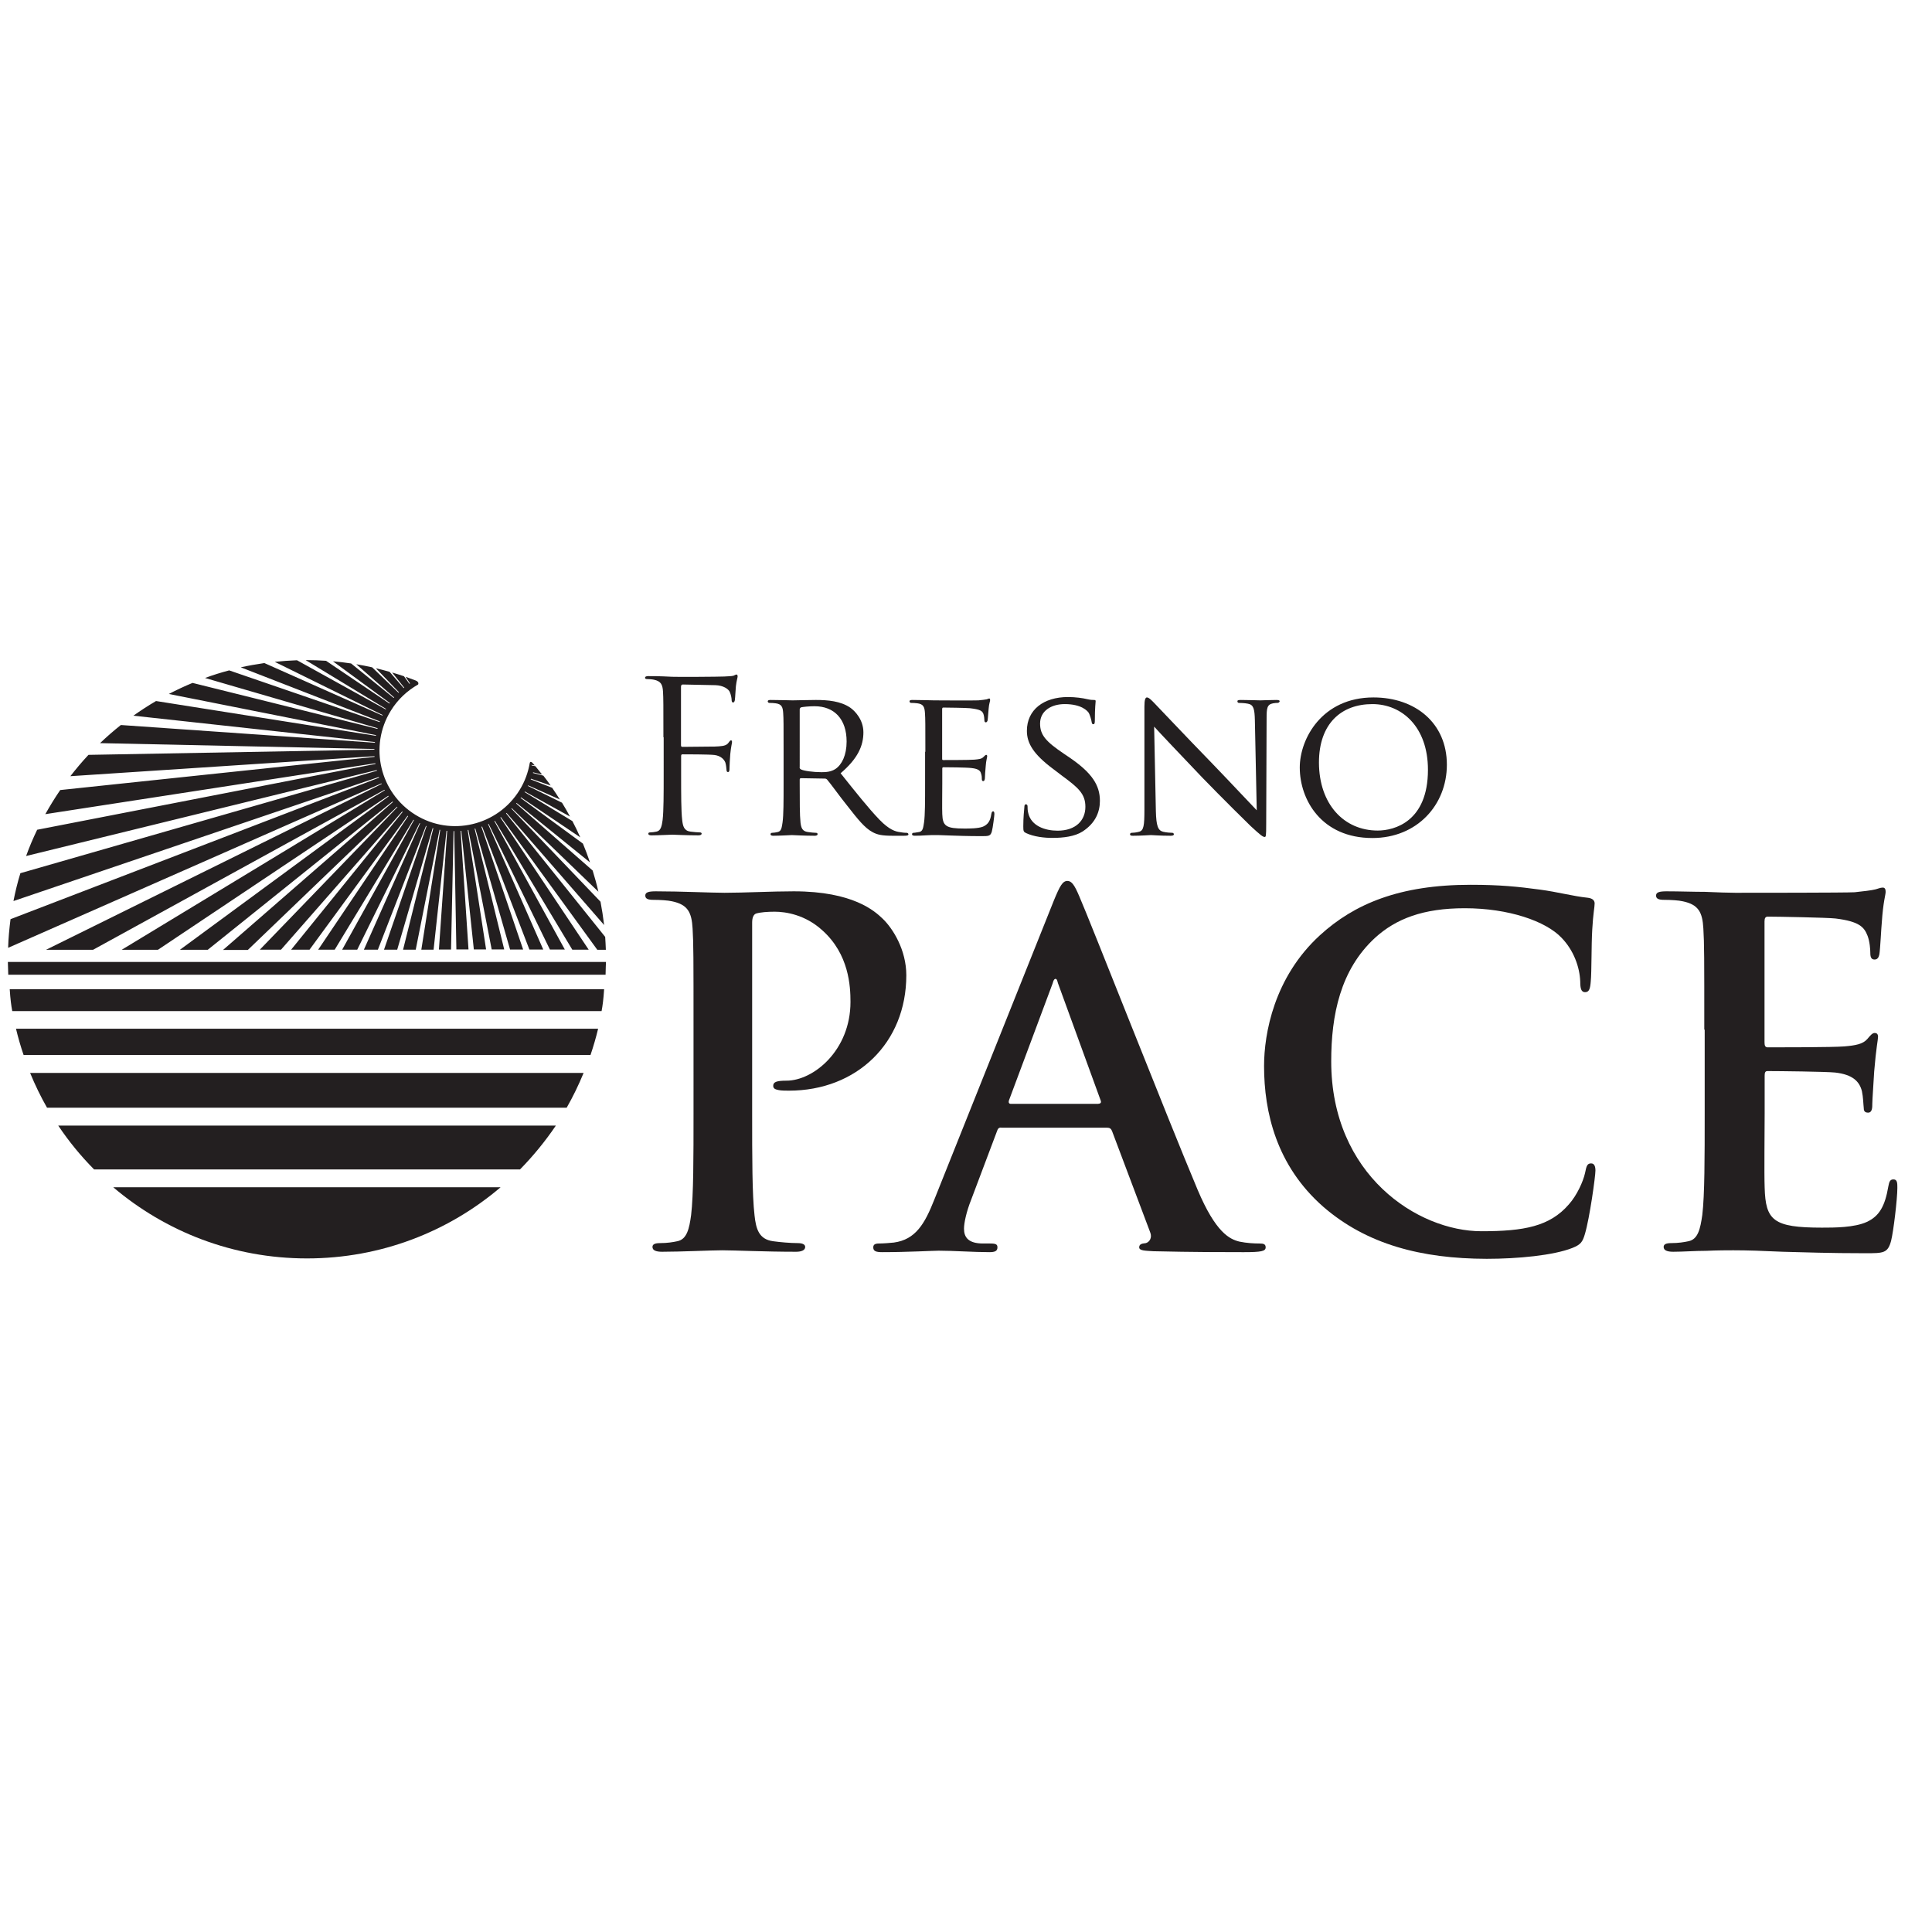 <?xml version="1.0" encoding="utf-8"?>
<!-- Generator: Adobe Illustrator 25.4.1, SVG Export Plug-In . SVG Version: 6.00 Build 0)  -->
<svg version="1.1" id="Layer_1" xmlns="http://www.w3.org/2000/svg" xmlns:xlink="http://www.w3.org/1999/xlink" x="0px" y="0px"
	 viewBox="0 0 145 144" style="enable-background:new 0 0 145 144;" xml:space="preserve">
<style type="text/css">
	.st0{fill:#231F20;}
</style>
<g>
	<g>
		<path class="st0" d="M44.83,71.28h0.64c-0.01-0.32-0.03-0.65-0.05-0.97l-7.44-9.27c0.01-0.01,0.02-0.02,0.04-0.03l7.32,8.41
			c-0.07-0.59-0.16-1.17-0.27-1.75l-6.69-6.99c0.01-0.01,0.02-0.02,0.03-0.03l6.5,6.27c-0.12-0.54-0.27-1.07-0.43-1.59l-5.74-5.03
			c0.01-0.01,0.02-0.02,0.03-0.04l5.51,4.46c-0.16-0.48-0.34-0.95-0.53-1.41l-4.68-3.43c0.01-0.01,0.02-0.03,0.03-0.04l4.45,3
			c-0.18-0.41-0.38-0.82-0.59-1.22l-3.59-2.18c0.01-0.01,0.02-0.03,0.02-0.04l3.39,1.88c-0.19-0.35-0.39-0.7-0.6-1.04l-2.56-1.26
			c0.01-0.01,0.01-0.03,0.02-0.04l2.38,1.06c-0.19-0.3-0.38-0.59-0.58-0.88l-1.61-0.63c0.01-0.02,0.01-0.03,0.02-0.05l1.48,0.51
			c-0.18-0.25-0.36-0.5-0.55-0.74L40,58.01l0.01-0.05l0.68,0.17c-0.17-0.21-0.34-0.42-0.51-0.63l-0.27-0.05
			c-0.01-0.02-0.02-0.03-0.03-0.05l0.25,0.04c-0.05-0.06-0.1-0.12-0.15-0.17c-0.14-0.16-0.21-0.08-0.22-0.01
			c-0.12,0.7-0.37,1.4-0.77,2.04c-1.65,2.67-5.14,3.5-7.81,1.85c-2.67-1.65-3.5-5.14-1.85-7.81c0.52-0.85,1.24-1.51,2.05-1.97
			c0,0,0,0,0,0c0,0,0.11-0.18-0.18-0.3c-0.15-0.06-0.51-0.19-0.76-0.28l0.33,0.5c-0.01,0.01-0.03,0.02-0.04,0.03l-0.41-0.57
			c-0.29-0.1-0.59-0.19-0.89-0.28l0.91,1.14c-0.01,0.01-0.02,0.02-0.04,0.03l-1.06-1.22c-0.34-0.1-0.68-0.19-1.03-0.27l1.74,1.81
			c-0.01,0.01-0.02,0.02-0.04,0.03l-1.98-1.91c-0.39-0.09-0.79-0.16-1.19-0.23l2.84,2.49c-0.01,0.01-0.02,0.03-0.03,0.04l-3.2-2.59
			c-0.45-0.07-0.91-0.12-1.36-0.16l4.27,3.13c-0.01,0.01-0.02,0.03-0.03,0.04l-4.76-3.21c-0.47-0.03-0.95-0.05-1.43-0.05
			c-0.03,0-0.07,0-0.1,0l6.03,3.66c-0.01,0.01-0.02,0.03-0.02,0.04l-6.66-3.69c-0.56,0.02-1.12,0.06-1.67,0.12l8.1,3.99
			c-0.01,0.01-0.01,0.03-0.02,0.04l-8.86-3.94c-0.6,0.09-1.19,0.19-1.77,0.32l10.44,4.06c-0.01,0.02-0.01,0.03-0.02,0.05
			l-11.29-3.88c-0.61,0.16-1.22,0.35-1.81,0.57l12.95,3.77c0,0.02-0.01,0.03-0.01,0.05l-13.88-3.45c-0.61,0.25-1.2,0.53-1.78,0.83
			l15.55,3.09c0,0.02-0.01,0.03-0.01,0.05l-16.5-2.61c-0.58,0.34-1.15,0.71-1.7,1.1l18.13,1.98c0,0.02,0,0.03,0,0.05L9.07,54.41
			c-0.54,0.43-1.06,0.88-1.56,1.36l20.59,0.44c0,0.02,0,0.03,0,0.05L6.64,56.65c-0.48,0.51-0.93,1.05-1.36,1.6l22.83-1.5
			c0,0.02,0,0.03,0,0.05L4.52,59.29c-0.4,0.58-0.77,1.19-1.12,1.81l24.77-3.82c0,0.02,0.01,0.03,0.01,0.05L2.79,62.27
			c-0.31,0.64-0.59,1.3-0.83,1.97l26.32-6.45c0,0.02,0.01,0.03,0.01,0.05L1.53,65.53c-0.21,0.68-0.38,1.38-0.52,2.09l27.42-9.31
			c0.01,0.02,0.01,0.03,0.02,0.05L0.79,68.98c-0.09,0.71-0.16,1.43-0.18,2.15l28.02-12.34c0.01,0.01,0.01,0.03,0.02,0.04L3.45,71.28
			h3.53l21.88-12.01c0.01,0.01,0.02,0.03,0.02,0.04L9.13,71.28h2.72l17.29-11.56c0.01,0.01,0.02,0.03,0.03,0.04L13.5,71.28h2.09
			l13.87-11.13c0.01,0.01,0.02,0.02,0.03,0.04l-12.75,11.1h1.86L29.8,60.54c0.01,0.01,0.02,0.02,0.03,0.03l-10.33,10.7h1.59
			l9.09-10.37c0.01,0.01,0.02,0.02,0.04,0.03l-8.37,10.34h1.38l7.36-10.05c0.01,0.01,0.03,0.02,0.04,0.03l-6.75,10.02h1.24
			l5.91-9.75c0.01,0.01,0.03,0.02,0.04,0.02l-5.39,9.73h1.13l4.68-9.5c0.01,0.01,0.03,0.01,0.04,0.02l-4.22,9.48h1.05l3.61-9.29
			c0.02,0.01,0.03,0.01,0.04,0.02l-3.19,9.27h0.99l2.66-9.12c0.02,0,0.03,0.01,0.05,0.01l-2.27,9.11h0.95l1.79-9
			c0.02,0,0.03,0.01,0.05,0.01l-1.42,8.99h0.92l0.97-8.92c0.02,0,0.03,0,0.05,0l-0.62,8.91h0.91l0.19-8.89c0.02,0,0.03,0,0.05,0
			l0.16,8.88h0.91l-0.59-8.9c0.02,0,0.03,0,0.05,0l0.94,8.9h0.92l-1.38-8.96c0.02,0,0.03-0.01,0.05-0.01l1.75,8.97h0.94l-2.22-9.06
			c0.02,0,0.03-0.01,0.05-0.01l2.61,9.08h0.98l-3.13-9.21c0.02-0.01,0.03-0.01,0.05-0.02l3.55,9.23h1.04l-4.14-9.41
			c0.01-0.01,0.03-0.01,0.04-0.02l4.6,9.43h1.12l-5.29-9.64c0.01-0.01,0.03-0.02,0.04-0.02l5.81,9.67h1.23l-6.63-9.92
			c0.01-0.01,0.03-0.02,0.04-0.03L44.83,71.28z"/>
		<path class="st0" d="M37.57,89.1H8.5c3.92,3.33,8.99,5.34,14.54,5.34S33.66,92.43,37.57,89.1"/>
		<path class="st0" d="M2.26,80.52c0.37,0.9,0.79,1.77,1.27,2.61h39c0.48-0.84,0.9-1.71,1.27-2.61H2.26z"/>
		<path class="st0" d="M4.37,84.47c0.79,1.18,1.69,2.28,2.69,3.29h31.97c0.99-1.01,1.89-2.11,2.69-3.29H4.37z"/>
		<path class="st0" d="M0.59,72.19c0.01,0.21,0.01,0.42,0.03,0.96h44.83c0.01-0.54,0.02-0.75,0.03-0.96H0.59z"/>
		<path class="st0" d="M0.73,74.24c0.05,0.77,0.11,1.21,0.19,1.64h44.23c0.08-0.43,0.14-0.87,0.19-1.64H0.73z"/>
		<path class="st0" d="M1.2,77.2c0.16,0.67,0.35,1.33,0.57,1.97h42.55c0.22-0.65,0.41-1.3,0.57-1.97H1.2z"/>
	</g>
	<g>
		<path class="st0" d="M52.05,77.27c0-5.44,0-6.44-0.07-7.59c-0.07-1.22-0.36-1.79-1.54-2.04c-0.29-0.07-0.9-0.11-1.4-0.11
			c-0.39,0-0.61-0.07-0.61-0.32c0-0.25,0.25-0.32,0.79-0.32c1.9,0,4.15,0.11,5.16,0.11c1.47,0,3.55-0.11,5.19-0.11
			c4.48,0,6.09,1.5,6.66,2.04c0.79,0.75,1.79,2.36,1.79,4.26c0,5.08-3.72,8.66-8.81,8.66c-0.18,0-0.57,0-0.75-0.04
			c-0.18-0.04-0.43-0.07-0.43-0.32c0-0.29,0.25-0.39,1-0.39c2.01,0,4.8-2.26,4.8-5.91c0-1.18-0.11-3.58-2.11-5.37
			c-1.29-1.18-2.76-1.4-3.58-1.4c-0.54,0-1.08,0.04-1.4,0.14c-0.18,0.07-0.29,0.29-0.29,0.68v14.32c0,3.29,0,6.12,0.18,7.66
			c0.11,1,0.32,1.79,1.4,1.93c0.5,0.07,1.29,0.14,1.83,0.14c0.39,0,0.57,0.11,0.57,0.29c0,0.25-0.29,0.36-0.68,0.36
			c-2.36,0-4.62-0.11-5.55-0.11c-0.82,0-3.08,0.11-4.51,0.11c-0.47,0-0.72-0.11-0.72-0.36c0-0.18,0.14-0.29,0.57-0.29
			c0.54,0,0.97-0.07,1.29-0.14c0.72-0.14,0.9-0.93,1.04-1.97c0.18-1.5,0.18-4.33,0.18-7.63V77.27z"/>
		<path class="st0" d="M75.14,84.62c-0.18,0-0.25,0.07-0.32,0.29l-1.93,5.12c-0.36,0.9-0.54,1.75-0.54,2.18
			c0,0.64,0.32,1.11,1.43,1.11h0.54c0.43,0,0.54,0.07,0.54,0.29c0,0.29-0.21,0.36-0.61,0.36c-1.15,0-2.69-0.11-3.8-0.11
			c-0.39,0-2.36,0.11-4.23,0.11c-0.47,0-0.68-0.07-0.68-0.36c0-0.21,0.14-0.29,0.43-0.29c0.32,0,0.82-0.04,1.11-0.07
			c1.65-0.22,2.33-1.43,3.04-3.22l8.99-22.49c0.43-1.04,0.64-1.43,1-1.43c0.32,0,0.54,0.32,0.89,1.15
			c0.86,1.97,6.59,16.58,8.88,22.02c1.36,3.22,2.4,3.72,3.15,3.9c0.54,0.11,1.08,0.14,1.5,0.14c0.29,0,0.46,0.04,0.46,0.29
			c0,0.29-0.32,0.36-1.65,0.36c-1.29,0-3.9,0-6.77-0.07c-0.64-0.04-1.07-0.04-1.07-0.29c0-0.21,0.14-0.29,0.5-0.32
			c0.25-0.07,0.5-0.39,0.32-0.82l-2.86-7.59c-0.07-0.18-0.18-0.25-0.36-0.25H75.14z M82.44,82.83c0.18,0,0.21-0.11,0.18-0.21
			l-3.22-8.84c-0.04-0.14-0.07-0.32-0.18-0.32c-0.11,0-0.18,0.18-0.21,0.32l-3.29,8.81c-0.04,0.14,0,0.25,0.14,0.25H82.44z"/>
		<path class="st0" d="M99.31,90.56c-3.51-3.08-4.44-7.09-4.44-10.56c0-2.43,0.75-6.66,4.19-9.81c2.58-2.36,5.98-3.79,11.31-3.79
			c2.22,0,3.55,0.14,5.19,0.36c1.36,0.18,2.51,0.5,3.58,0.61c0.39,0.04,0.54,0.21,0.54,0.43c0,0.29-0.11,0.72-0.18,1.97
			c-0.07,1.18-0.04,3.15-0.11,3.87c-0.04,0.54-0.11,0.82-0.43,0.82c-0.29,0-0.36-0.29-0.36-0.79c-0.04-1.11-0.5-2.36-1.4-3.29
			c-1.18-1.25-3.97-2.22-7.27-2.22c-3.12,0-5.16,0.79-6.73,2.22c-2.61,2.4-3.29,5.8-3.29,9.27c0,8.52,6.48,12.75,11.28,12.75
			c3.19,0,5.12-0.36,6.55-2.01c0.61-0.68,1.08-1.72,1.22-2.36c0.11-0.57,0.18-0.72,0.46-0.72c0.25,0,0.32,0.25,0.32,0.54
			c0,0.43-0.43,3.55-0.79,4.76c-0.18,0.61-0.32,0.79-0.93,1.04c-1.43,0.57-4.15,0.82-6.44,0.82
			C106.68,94.46,102.57,93.39,99.31,90.56"/>
		<path class="st0" d="M127.91,77.27c0-5.44,0-6.44-0.07-7.59c-0.07-1.22-0.36-1.79-1.54-2.04c-0.29-0.07-0.9-0.11-1.4-0.11
			c-0.39,0-0.61-0.07-0.61-0.32c0-0.25,0.25-0.32,0.79-0.32c0.97,0,2.01,0.04,2.9,0.04c0.93,0.04,1.75,0.07,2.26,0.07
			c1.15,0,8.27,0,8.95-0.04c0.68-0.07,1.25-0.14,1.54-0.21c0.18-0.04,0.39-0.14,0.57-0.14c0.18,0,0.22,0.14,0.22,0.32
			c0,0.25-0.18,0.68-0.29,2.33c-0.04,0.36-0.11,1.93-0.18,2.36c-0.04,0.18-0.11,0.39-0.36,0.39s-0.32-0.18-0.32-0.5
			c0-0.25-0.04-0.86-0.21-1.29c-0.25-0.64-0.61-1.07-2.4-1.29c-0.61-0.07-4.37-0.14-5.08-0.14c-0.18,0-0.25,0.11-0.25,0.36v9.06
			c0,0.25,0.04,0.39,0.25,0.39c0.79,0,4.9,0,5.73-0.07c0.86-0.07,1.4-0.18,1.72-0.54c0.25-0.29,0.39-0.47,0.57-0.47
			c0.14,0,0.25,0.07,0.25,0.29c0,0.21-0.14,0.79-0.29,2.61c-0.04,0.72-0.14,2.15-0.14,2.4c0,0.29,0,0.68-0.32,0.68
			c-0.25,0-0.32-0.14-0.32-0.32c-0.04-0.36-0.04-0.82-0.14-1.29c-0.18-0.72-0.68-1.25-2.01-1.4c-0.68-0.07-4.23-0.11-5.08-0.11
			c-0.18,0-0.21,0.14-0.21,0.36v2.83c0,1.22-0.04,4.51,0,5.55c0.07,2.47,0.64,3.01,4.3,3.01c0.93,0,2.43,0,3.37-0.43
			c0.93-0.43,1.36-1.18,1.61-2.65c0.07-0.39,0.14-0.54,0.39-0.54c0.29,0,0.29,0.29,0.29,0.64c0,0.82-0.29,3.26-0.47,3.97
			c-0.25,0.93-0.57,0.93-1.93,0.93c-2.69,0-4.66-0.07-6.19-0.11c-1.54-0.07-2.65-0.11-3.72-0.11c-0.39,0-1.18,0-2.04,0.04
			c-0.82,0-1.75,0.07-2.47,0.07c-0.47,0-0.72-0.11-0.72-0.36c0-0.18,0.14-0.29,0.57-0.29c0.54,0,0.97-0.07,1.29-0.14
			c0.72-0.14,0.89-0.93,1.04-1.97c0.18-1.5,0.18-4.33,0.18-7.63V77.27z"/>
	</g>
	<g>
		<path class="st0" d="M49.79,55.33c0-2.47,0-2.92-0.03-3.42c-0.03-0.54-0.16-0.79-0.68-0.9c-0.13-0.03-0.4-0.05-0.54-0.05
			c-0.06,0-0.13-0.03-0.13-0.09c0-0.09,0.08-0.13,0.25-0.13c0.36,0,0.79,0,1.14,0.02l0.65,0.03c0.32,0.02,3.53,0,3.9-0.02
			c0.3-0.02,0.55-0.02,0.7-0.06c0.09-0.03,0.16-0.09,0.22-0.09c0.06,0,0.09,0.06,0.09,0.14c0,0.11-0.08,0.3-0.13,0.74
			c-0.02,0.16-0.05,0.86-0.08,1.05c-0.02,0.08-0.05,0.17-0.13,0.17c-0.08,0-0.11-0.08-0.11-0.19c0-0.13-0.05-0.4-0.14-0.6
			c-0.09-0.21-0.46-0.49-1.08-0.51l-2.44-0.05c-0.09,0-0.14,0.05-0.14,0.17v4.37c0,0.1,0.02,0.14,0.11,0.14l2.03-0.02
			c0.27,0,0.49,0,0.71-0.02c0.38-0.03,0.59-0.08,0.73-0.29c0.06-0.08,0.11-0.16,0.17-0.16c0.06,0,0.08,0.05,0.08,0.13
			c0,0.09-0.08,0.36-0.13,0.89c-0.03,0.32-0.06,0.95-0.06,1.06c0,0.14,0,0.3-0.11,0.3c-0.08,0-0.11-0.06-0.11-0.14
			c-0.02-0.16-0.03-0.38-0.09-0.57c-0.08-0.22-0.33-0.51-0.82-0.57c-0.4-0.05-2.12-0.05-2.39-0.05c-0.08,0-0.11,0.03-0.11,0.14v1.35
			c0,1.52,0,2.77,0.08,3.44c0.05,0.46,0.14,0.81,0.62,0.87c0.22,0.03,0.57,0.06,0.71,0.06c0.1,0,0.13,0.05,0.13,0.09
			c0,0.08-0.08,0.13-0.25,0.13c-0.87,0-1.87-0.05-1.95-0.05c-0.08,0-1.08,0.05-1.55,0.05c-0.17,0-0.25-0.03-0.25-0.13
			c0-0.05,0.03-0.09,0.13-0.09c0.14,0,0.33-0.03,0.48-0.06c0.32-0.06,0.4-0.41,0.46-0.87c0.08-0.67,0.08-1.92,0.08-3.44V55.33z"/>
		<path class="st0" d="M58.81,56.42c0-2.09,0-2.47-0.03-2.9c-0.03-0.46-0.11-0.68-0.57-0.74c-0.11-0.02-0.35-0.03-0.48-0.03
			c-0.05,0-0.11-0.06-0.11-0.11c0-0.08,0.06-0.11,0.22-0.11c0.63,0,1.57,0.03,1.65,0.03c0.14,0,1.32-0.03,1.74-0.03
			c0.89,0,1.87,0.08,2.6,0.59c0.35,0.25,0.97,0.9,0.97,1.84c0,1-0.41,1.96-1.71,3.07c1.14,1.43,2.11,2.65,2.92,3.49
			c0.74,0.76,1.2,0.89,1.55,0.93c0.27,0.05,0.41,0.05,0.49,0.05c0.08,0,0.13,0.06,0.13,0.11c0,0.08-0.08,0.11-0.33,0.11h-0.87
			c-0.79,0-1.14-0.08-1.49-0.27c-0.6-0.32-1.11-0.97-1.9-1.98c-0.59-0.73-1.2-1.6-1.51-1.96c-0.06-0.06-0.1-0.08-0.19-0.08
			l-1.77-0.03c-0.06,0-0.1,0.03-0.1,0.11v0.32c0,1.3,0,2.35,0.06,2.9c0.05,0.4,0.13,0.65,0.55,0.71c0.19,0.03,0.49,0.06,0.62,0.06
			c0.1,0,0.11,0.06,0.11,0.11c0,0.06-0.06,0.11-0.22,0.11c-0.76,0-1.65-0.05-1.71-0.05c-0.02,0-0.95,0.05-1.38,0.05
			c-0.14,0-0.22-0.03-0.22-0.11c0-0.05,0.03-0.11,0.11-0.11c0.13,0,0.3-0.03,0.43-0.06c0.27-0.06,0.3-0.32,0.36-0.71
			c0.08-0.55,0.08-1.62,0.08-2.92V56.42z M60.01,57.57c0,0.08,0.03,0.13,0.1,0.17c0.21,0.11,0.92,0.21,1.54,0.21
			c0.33,0,0.71-0.02,1.05-0.24c0.48-0.32,0.84-1.03,0.84-2.06c0-1.68-0.92-2.65-2.41-2.65c-0.41,0-0.86,0.05-1,0.08
			c-0.06,0.03-0.11,0.08-0.11,0.16V57.57z"/>
		<path class="st0" d="M69.45,56.42c0-2.09,0-2.47-0.03-2.9c-0.03-0.46-0.11-0.68-0.57-0.74c-0.11-0.02-0.35-0.03-0.48-0.03
			c-0.05,0-0.11-0.06-0.11-0.11c0-0.08,0.06-0.11,0.22-0.11c0.63,0,1.54,0.03,1.62,0.03c0.1,0,3.01,0.02,3.33,0
			c0.27-0.02,0.52-0.06,0.63-0.08c0.06-0.02,0.13-0.06,0.19-0.06c0.05,0,0.06,0.06,0.06,0.13c0,0.09-0.08,0.25-0.11,0.63
			c-0.02,0.13-0.05,0.73-0.08,0.89c-0.02,0.06-0.06,0.14-0.13,0.14c-0.08,0-0.11-0.06-0.11-0.17c0-0.09-0.02-0.32-0.08-0.48
			c-0.1-0.22-0.24-0.32-1-0.41c-0.24-0.03-1.85-0.05-2.01-0.05c-0.06,0-0.08,0.05-0.08,0.14v3.66c0,0.1,0,0.14,0.08,0.14
			c0.17,0,2.01,0,2.33-0.03c0.33-0.03,0.54-0.05,0.68-0.19c0.1-0.09,0.16-0.17,0.21-0.17c0.05,0,0.08,0.03,0.08,0.11
			c0,0.08-0.08,0.3-0.11,0.74c-0.03,0.27-0.06,0.78-0.06,0.87c0,0.11-0.03,0.25-0.13,0.25c-0.06,0-0.1-0.05-0.1-0.13
			c0-0.13,0-0.27-0.06-0.44c-0.05-0.19-0.17-0.35-0.71-0.41c-0.38-0.05-1.87-0.06-2.11-0.06c-0.08,0-0.09,0.05-0.09,0.1v1.12
			c0,0.46-0.02,2.03,0,2.3c0.03,0.9,0.29,1.08,1.66,1.08c0.36,0,1.03,0,1.39-0.14c0.36-0.16,0.55-0.4,0.63-0.94
			c0.03-0.16,0.06-0.21,0.14-0.21c0.08,0,0.09,0.11,0.09,0.21c0,0.1-0.11,1.01-0.19,1.3c-0.1,0.35-0.24,0.35-0.78,0.35
			c-1.05,0-1.85-0.03-2.42-0.05c-0.59-0.03-0.95-0.03-1.16-0.03c-0.03,0-0.3,0-0.6,0.02c-0.27,0.02-0.59,0.03-0.81,0.03
			c-0.14,0-0.22-0.03-0.22-0.11c0-0.05,0.03-0.11,0.11-0.11c0.13,0,0.3-0.05,0.43-0.06c0.27-0.05,0.3-0.32,0.36-0.71
			c0.08-0.55,0.08-1.62,0.08-2.92V56.42z"/>
		<path class="st0" d="M77.01,62.52c-0.19-0.09-0.21-0.14-0.21-0.51c0-0.67,0.06-1.2,0.08-1.43c0-0.14,0.03-0.22,0.11-0.22
			c0.08,0,0.13,0.05,0.13,0.16c0,0.11,0,0.3,0.05,0.49c0.22,0.98,1.27,1.33,2.2,1.33c1.38,0,2.09-0.78,2.09-1.79
			c0-0.97-0.52-1.43-1.76-2.34l-0.63-0.48c-1.51-1.12-2-1.95-2-2.88c0-1.58,1.25-2.54,3.09-2.54c0.55,0,1.11,0.08,1.44,0.16
			c0.27,0.06,0.38,0.06,0.49,0.06c0.11,0,0.14,0.02,0.14,0.09c0,0.06-0.06,0.51-0.06,1.43c0,0.21-0.02,0.3-0.11,0.3
			c-0.1,0-0.11-0.06-0.13-0.17c-0.02-0.16-0.13-0.52-0.21-0.67c-0.1-0.16-0.55-0.67-1.81-0.67c-1.01,0-1.85,0.51-1.85,1.46
			c0,0.86,0.43,1.35,1.81,2.28l0.4,0.27c1.7,1.16,2.28,2.09,2.28,3.25c0,0.79-0.3,1.65-1.3,2.3c-0.59,0.38-1.46,0.48-2.22,0.48
			C78.39,62.89,77.58,62.79,77.01,62.52z"/>
		<path class="st0" d="M86.75,60.88c0.03,1.11,0.16,1.44,0.54,1.54c0.25,0.06,0.57,0.08,0.7,0.08c0.06,0,0.11,0.05,0.11,0.11
			c0,0.08-0.09,0.11-0.25,0.11c-0.79,0-1.35-0.05-1.47-0.05c-0.13,0-0.71,0.05-1.35,0.05c-0.14,0-0.22-0.02-0.22-0.11
			c0-0.06,0.05-0.11,0.11-0.11c0.11,0,0.36-0.02,0.57-0.08c0.35-0.09,0.4-0.46,0.4-1.68v-7.72c0-0.54,0.08-0.68,0.19-0.68
			c0.16,0,0.4,0.27,0.54,0.41c0.22,0.22,2.25,2.38,4.4,4.59c1.38,1.43,2.87,3.03,3.3,3.47l-0.14-6.75c-0.02-0.87-0.1-1.17-0.52-1.25
			c-0.25-0.05-0.57-0.06-0.68-0.06c-0.09,0-0.11-0.08-0.11-0.13c0-0.08,0.11-0.09,0.27-0.09c0.63,0,1.3,0.03,1.46,0.03
			s0.62-0.03,1.19-0.03c0.14,0,0.25,0.02,0.25,0.09c0,0.05-0.06,0.13-0.16,0.13c-0.06,0-0.17,0-0.33,0.03
			c-0.46,0.09-0.49,0.36-0.49,1.17l-0.03,7.89c0,0.89-0.02,0.97-0.11,0.97c-0.14,0-0.29-0.11-1.06-0.82
			c-0.14-0.13-2.15-2.11-3.63-3.64c-1.62-1.7-3.18-3.34-3.61-3.82L86.75,60.88z"/>
		<path class="st0" d="M103.08,52.34c3.14,0,5.51,1.92,5.51,5.05c0,3.01-2.23,5.5-5.59,5.5c-3.82,0-5.45-2.87-5.45-5.29
			C97.55,55.43,99.23,52.34,103.08,52.34z M103.4,62.33c1.25,0,3.77-0.67,3.77-4.56c0-3.23-1.96-4.93-4.17-4.93
			c-2.33,0-4.01,1.46-4.01,4.39C99,60.37,100.88,62.33,103.4,62.33z"/>
	</g>
</g>
</svg>
